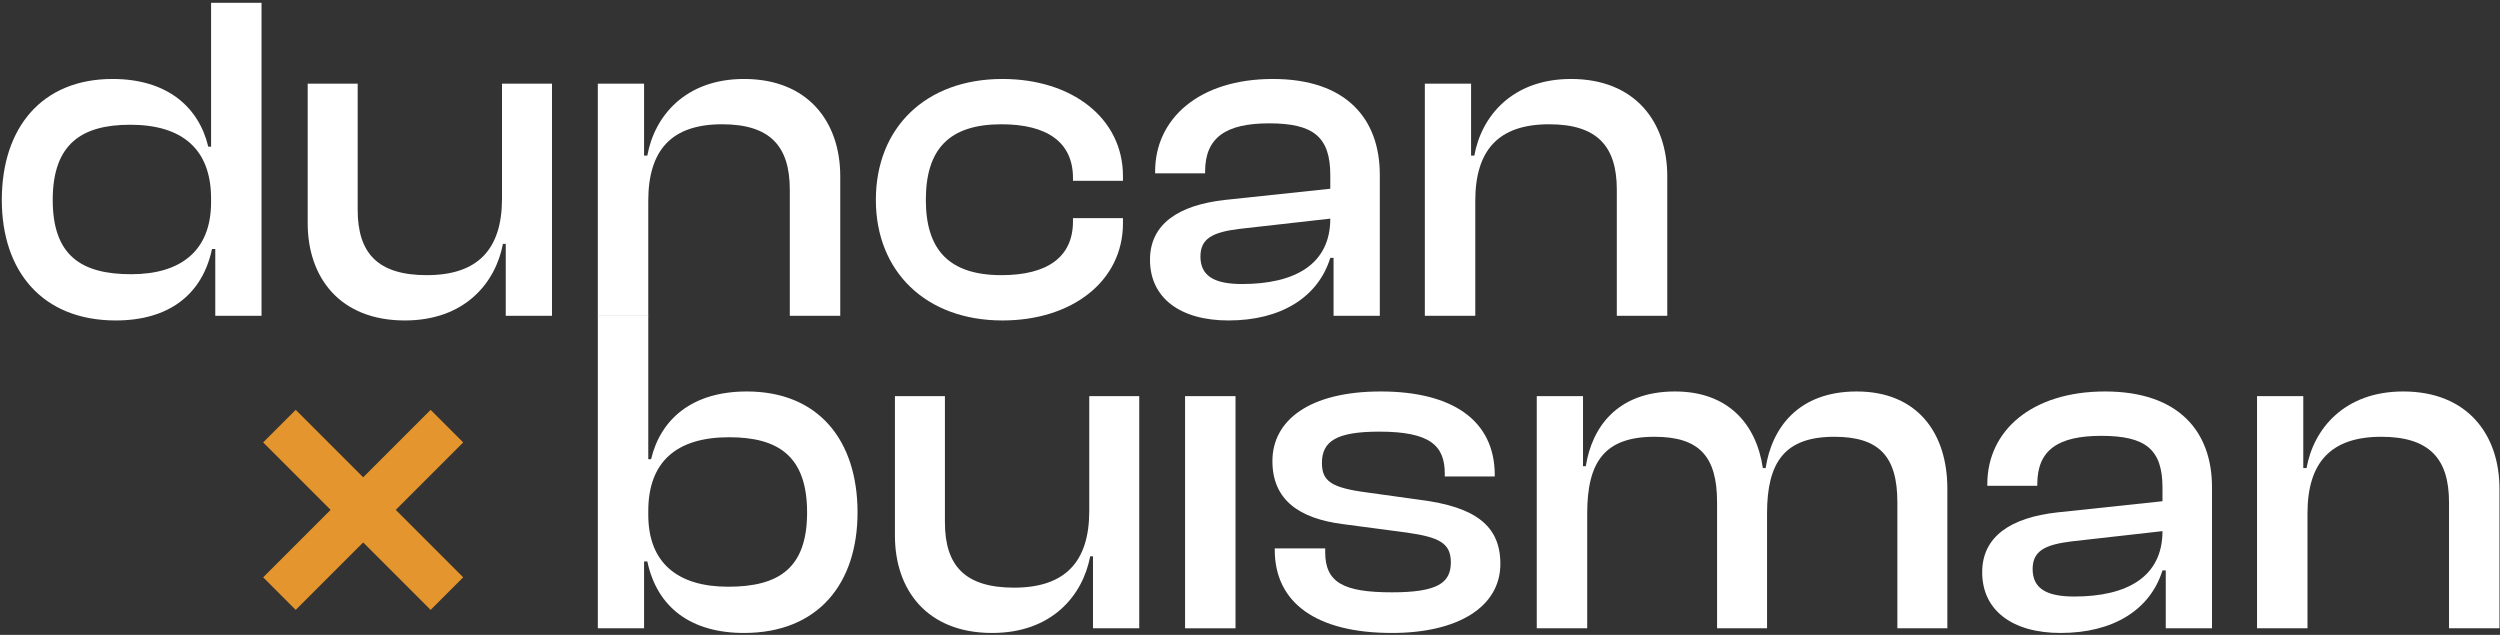 <svg width="760" height="193" viewBox="0 0 760 193" fill="none" xmlns="http://www.w3.org/2000/svg">
<rect x="0" y="0" width="760" height="193" fill="#333333" stroke="none"/>
<path fill-rule="evenodd" clip-rule="evenodd" d="M140.812 134.494L89.9 185.406L80 175.506L130.912 124.595L140.812 134.494Z" fill="#E5952D"/>
<path fill-rule="evenodd" clip-rule="evenodd" d="M130.912 185.405L80 134.494L89.9 124.594L140.812 175.506L130.912 185.405Z" fill="#E5952D"/>
<path d="M701.475 191H686.139V120.426H700.197V142.294H701.191C703.321 130.366 712.693 119.006 730.585 119.006C750.181 119.006 759.837 132.212 759.837 148.542V191H744.501V152.66C744.501 139.454 738.537 132.78 723.911 132.78C708.433 132.78 701.475 140.732 701.475 156.068V191Z" fill="white"/>
<path d="M626.441 192.42C611.815 192.42 602.585 185.604 602.585 173.96C602.585 163.026 611.389 157.346 625.305 155.784L657.397 152.376V148.258C657.397 136.614 652.285 132.496 638.795 132.496C625.731 132.496 619.341 136.756 619.341 147.122V147.69H604.147V147.122C604.147 131.076 617.495 119.006 639.931 119.006C662.367 119.006 672.449 131.218 672.449 148.116V191H658.391V173.392H657.397C653.705 185.32 642.487 192.42 626.441 192.42ZM617.921 172.966C617.921 178.646 621.755 181.344 630.559 181.344C646.605 181.344 657.397 175.38 657.397 161.464L629.707 164.588C621.755 165.582 617.921 167.428 617.921 172.966Z" fill="white"/>
<path d="M482.512 191H467.176V120.426H481.234V141.726H482.086C483.932 129.94 491.6 119.006 509.208 119.006C525.254 119.006 533.916 128.804 535.904 142.294H536.756C538.602 130.224 546.554 119.006 564.446 119.006C582.764 119.006 591.994 131.502 591.994 148.542V191H576.8V152.66C576.8 138.744 571.262 132.78 557.63 132.78C542.578 132.78 537.182 140.448 537.182 156.068V191H521.988V152.66C521.988 138.744 516.592 132.78 502.96 132.78C487.766 132.78 482.512 140.448 482.512 156.068V191Z" fill="white"/>
<path d="M423.166 192.42C400.446 192.42 387.524 183.474 387.524 167.144V166.718H402.86V167.854C402.86 177.084 408.398 180.066 423.166 180.066C436.94 180.066 441.058 177.226 441.058 170.978C441.058 165.156 437.65 163.31 427.568 161.89L408.256 159.334C394.908 157.63 386.814 151.95 386.814 140.164C386.814 127.81 398.032 119.006 419.758 119.006C441.342 119.006 454.406 127.668 454.406 144.424V144.85H439.212V143.998C439.212 135.62 434.952 131.218 419.332 131.218C406.41 131.218 401.866 134.058 401.866 140.732C401.866 146.27 404.706 148.258 415.356 149.678L431.686 151.95C448.442 154.08 456.11 159.76 456.11 171.404C456.11 184.61 443.046 192.42 423.166 192.42Z" fill="white"/>
<path d="M375.596 191.001H360.26V120.427H375.596V191.001Z" fill="white"/>
<path d="M301.597 192.42C281.717 192.42 272.061 179.214 272.061 162.884V120.426H287.255V158.766C287.255 171.972 293.361 178.646 308.271 178.646C323.891 178.646 331.133 170.694 331.133 155.358V120.426H346.327V191H332.269V169.132H331.417C329.145 181.06 319.773 192.42 301.597 192.42Z" fill="white"/>
<path d="M195.798 191H181.74V95.86H197.076V139.596H197.928C200.768 127.668 210.14 119.006 227.038 119.006C248.764 119.006 260.692 133.774 260.692 155.784C260.692 177.51 248.622 192.42 226.186 192.42C210.14 192.42 199.774 184.752 196.792 170.694H195.798V191ZM197.076 156.494C197.076 171.262 206.164 178.362 221.358 178.362C236.836 178.362 245.356 172.682 245.356 155.784C245.356 138.744 236.694 132.922 221.642 132.922C205.738 132.922 197.076 140.306 197.076 155.358V156.494Z" fill="white"/>
<path d="M448.486 96H433.15V25.426H447.208V47.294H448.202C450.332 35.366 459.704 24.006 477.596 24.006C497.192 24.006 506.848 37.212 506.848 53.542V96H491.512V57.66C491.512 44.454 485.548 37.78 470.922 37.78C455.444 37.78 448.486 45.732 448.486 61.068V96Z" fill="white"/>
<path d="M373.453 97.42C358.827 97.42 349.597 90.604 349.597 78.96C349.597 68.026 358.401 62.346 372.317 60.784L404.409 57.376V53.258C404.409 41.614 399.297 37.496 385.807 37.496C372.743 37.496 366.353 41.756 366.353 52.122V52.69H351.159V52.122C351.159 36.076 364.507 24.006 386.943 24.006C409.379 24.006 419.461 36.218 419.461 53.116V96H405.403V78.392H404.409C400.717 90.32 389.499 97.42 373.453 97.42ZM364.933 77.966C364.933 83.646 368.767 86.344 377.571 86.344C393.617 86.344 404.409 80.38 404.409 66.464L376.719 69.588C368.767 70.582 364.933 72.428 364.933 77.966Z" fill="white"/>
<path d="M304.744 97.42C281.456 97.42 266.262 82.51 266.262 60.784C266.262 38.774 281.456 24.006 304.744 24.006C325.902 24.006 341.38 35.934 341.38 53.542V54.962H326.186V54.11C326.186 43.176 318.234 37.78 304.46 37.78C288.556 37.78 281.456 45.306 281.456 60.784C281.456 75.978 288.556 83.646 304.46 83.646C318.234 83.646 326.186 78.25 326.186 67.316V66.322H341.38V67.884C341.38 85.492 325.902 97.42 304.744 97.42Z" fill="white"/>
<path d="M197.074 96H181.738V25.426H195.796V47.294H196.79C198.92 35.366 208.292 24.006 226.184 24.006C245.78 24.006 255.436 37.212 255.436 53.542V96H240.1V57.66C240.1 44.454 234.136 37.78 219.51 37.78C204.032 37.78 197.074 45.732 197.074 61.068V96Z" fill="white"/>
<path d="M123.076 97.42C103.196 97.42 93.54 84.214 93.54 67.884V25.426H108.734V63.766C108.734 76.972 114.84 83.646 129.75 83.646C145.37 83.646 152.612 75.694 152.612 60.358V25.426H167.806V96H153.748V74.132H152.896C150.624 86.06 141.252 97.42 123.076 97.42Z" fill="white"/>
<path d="M35.198 97.42C12.904 97.42 0.55 82.51 0.55 60.784C0.55 38.774 12.762 24.006 34.204 24.006C50.96 24.006 60.474 32.668 63.314 44.596H64.166V0.86H79.502V96H65.444V75.694H64.45C61.468 89.752 51.102 97.42 35.198 97.42ZM16.028 60.784C16.028 77.682 24.69 83.362 39.884 83.362C54.936 83.362 64.166 76.262 64.166 61.494V60.358C64.166 45.306 55.362 37.922 39.6 37.922C24.832 37.922 16.028 43.744 16.028 60.784Z" fill="white"/>
</svg>
